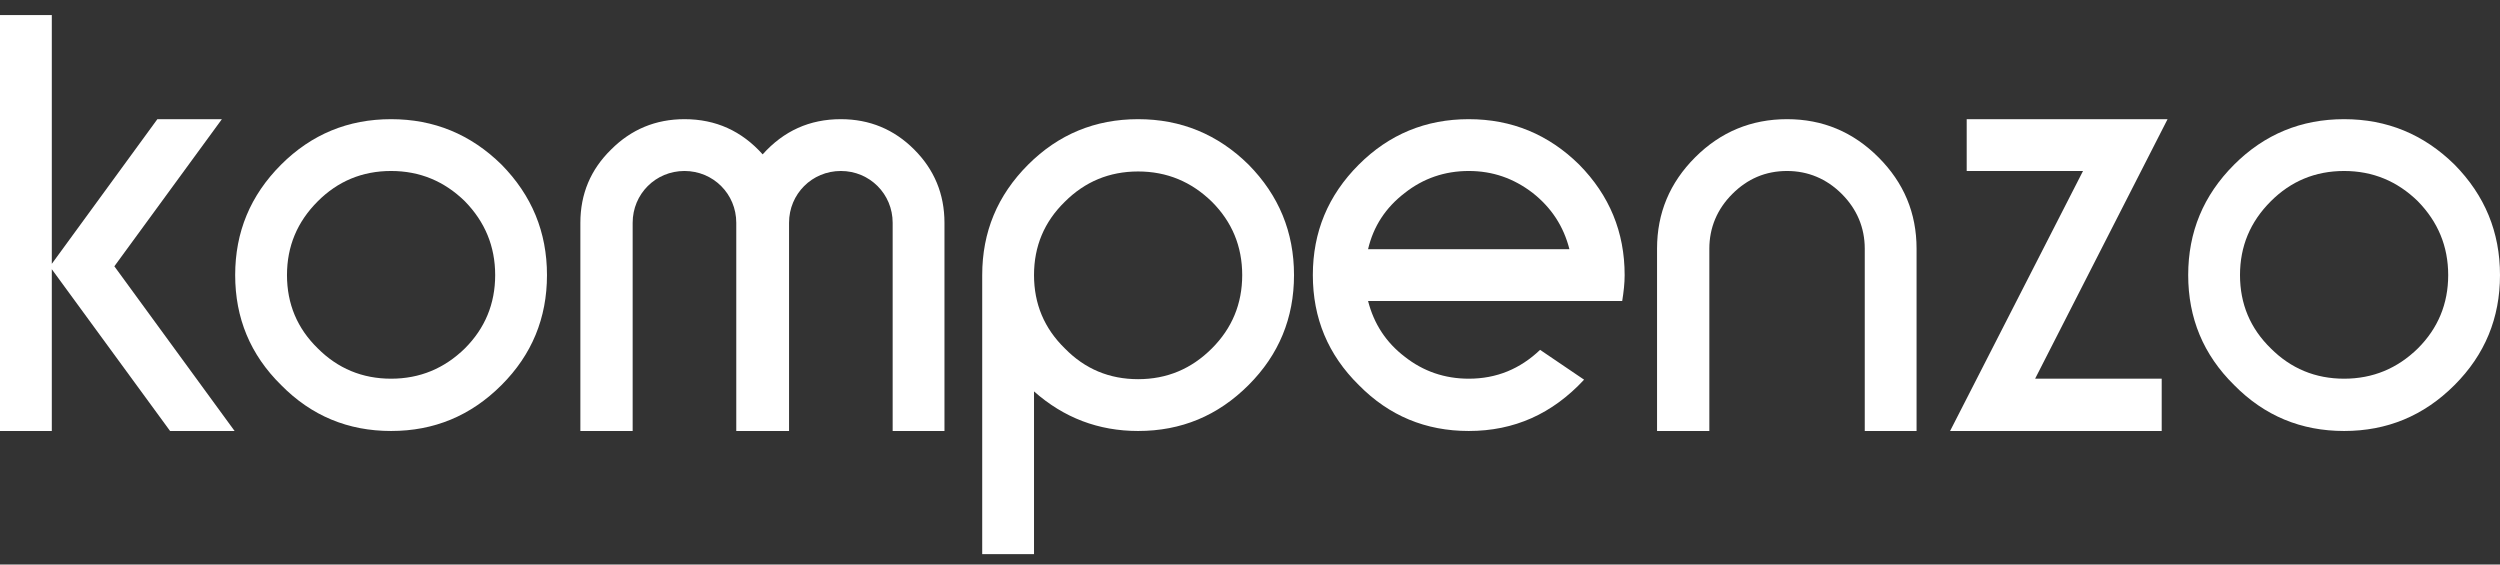 <svg width="155" height="35" viewBox="0 0 155 35" fill="none" xmlns="http://www.w3.org/2000/svg">
<rect x="0" y="0" width="155" height="35" fill="#333333" stroke="none"/>
<g id="kompenzo">
<path id="Vector" d="M138.516 10.207C140.395 8.329 142.667 7.389 145.334 7.389C148 7.389 150.273 8.329 152.182 10.207C154.061 12.116 155 14.389 155 17.055C155 19.722 154.061 21.994 152.182 23.873C150.273 25.782 148 26.721 145.334 26.721C142.667 26.721 140.395 25.782 138.516 23.873C136.607 21.994 135.668 19.722 135.668 17.055C135.668 14.389 136.607 12.116 138.516 10.207ZM149.909 12.48C148.637 11.237 147.122 10.601 145.334 10.601C143.546 10.601 142.031 11.237 140.789 12.48C139.516 13.752 138.88 15.268 138.88 17.055C138.88 18.843 139.516 20.358 140.789 21.6C142.031 22.843 143.546 23.479 145.334 23.479C147.122 23.479 148.637 22.843 149.909 21.6C151.152 20.358 151.788 18.843 151.788 17.055C151.788 15.268 151.152 13.752 149.909 12.48Z" fill="white"/>
<path id="Vector_2" d="M121.935 7.389H134.389L126.177 23.479H134.025V26.721H120.905L129.147 10.601H121.935V7.389Z" fill="white"/>
<path id="Vector_3" d="M110.797 7.389C113.009 7.389 114.888 8.177 116.464 9.753C118.039 11.328 118.827 13.207 118.827 15.419V26.721H115.615V15.419C115.615 14.116 115.13 12.965 114.191 12.025C113.252 11.086 112.1 10.601 110.797 10.601C109.464 10.601 108.343 11.086 107.404 12.025C106.464 12.965 105.979 14.116 105.979 15.419V26.721H102.737V15.419C102.737 13.207 103.525 11.328 105.101 9.753C106.676 8.177 108.585 7.389 110.797 7.389Z" fill="white"/>
<path id="Vector_4" d="M84.245 10.207C86.123 8.329 88.396 7.389 91.062 7.389C93.729 7.389 96.001 8.329 97.91 10.207C99.789 12.116 100.728 14.389 100.728 17.055C100.728 17.57 100.668 18.085 100.577 18.661H84.82C85.184 20.085 85.942 21.237 87.093 22.116C88.244 23.025 89.578 23.479 91.062 23.479C92.79 23.479 94.244 22.873 95.486 21.691L98.213 23.54C96.244 25.661 93.88 26.721 91.062 26.721C88.396 26.721 86.123 25.782 84.245 23.873C82.336 21.994 81.396 19.722 81.396 17.055C81.396 14.389 82.336 12.116 84.245 10.207ZM84.82 15.449H97.304C96.941 14.025 96.183 12.874 95.032 11.965C93.85 11.056 92.547 10.601 91.062 10.601C89.578 10.601 88.244 11.056 87.093 11.965C85.911 12.874 85.154 14.025 84.82 15.449Z" fill="white"/>
<path id="Vector_5" d="M63.745 10.207C65.624 8.329 67.897 7.389 70.563 7.389C73.23 7.389 75.502 8.329 77.411 10.207C79.29 12.116 80.229 14.389 80.229 17.055C80.229 19.722 79.29 21.994 77.411 23.873C75.502 25.782 73.23 26.721 70.563 26.721C68.109 26.721 65.957 25.903 64.109 24.267V34.357H60.897V17.055C60.897 14.389 61.836 12.116 63.745 10.207ZM75.139 12.51C73.866 11.268 72.351 10.631 70.563 10.631C68.775 10.631 67.26 11.268 66.018 12.51C64.745 13.752 64.109 15.268 64.109 17.055C64.109 18.843 64.745 20.358 66.018 21.6C67.26 22.873 68.775 23.509 70.563 23.509C72.351 23.509 73.866 22.873 75.139 21.6C76.381 20.358 77.017 18.843 77.017 17.055C77.017 15.268 76.381 13.752 75.139 12.51Z" fill="white"/>
<path id="Vector_6" d="M47.285 9.571C48.588 8.116 50.194 7.389 52.133 7.389C53.921 7.389 55.436 8.025 56.678 9.268C57.921 10.51 58.557 12.025 58.557 13.813V26.721H55.345V13.813C55.345 12.025 53.921 10.601 52.133 10.601C50.345 10.601 48.921 12.025 48.921 13.813V26.721H45.649V13.813C45.649 12.025 44.224 10.601 42.437 10.601C40.649 10.601 39.225 12.025 39.225 13.813V26.721H35.983V13.813C35.983 12.025 36.619 10.51 37.892 9.268C39.134 8.025 40.649 7.389 42.437 7.389C44.376 7.389 45.982 8.116 47.285 9.571Z" fill="white"/>
<path id="Vector_7" d="M17.429 10.207C19.308 8.329 21.581 7.389 24.247 7.389C26.913 7.389 29.186 8.329 31.095 10.207C32.974 12.116 33.913 14.389 33.913 17.055C33.913 19.722 32.974 21.994 31.095 23.873C29.186 25.782 26.913 26.721 24.247 26.721C21.581 26.721 19.308 25.782 17.429 23.873C15.52 21.994 14.581 19.722 14.581 17.055C14.581 14.389 15.52 12.116 17.429 10.207ZM28.823 12.48C27.55 11.237 26.035 10.601 24.247 10.601C22.459 10.601 20.944 11.237 19.702 12.48C18.429 13.752 17.793 15.268 17.793 17.055C17.793 18.843 18.429 20.358 19.702 21.6C20.944 22.843 22.459 23.479 24.247 23.479C26.035 23.479 27.55 22.843 28.823 21.6C30.065 20.358 30.701 18.843 30.701 17.055C30.701 15.268 30.065 13.752 28.823 12.48Z" fill="white"/>
<path id="Vector_8" d="M0 0.935H3.212V16.358L9.757 7.389H13.757L7.09 16.51L14.545 26.721H10.545L3.212 16.692V26.721H0V0.935Z" fill="white"/>
</g>
</svg>
